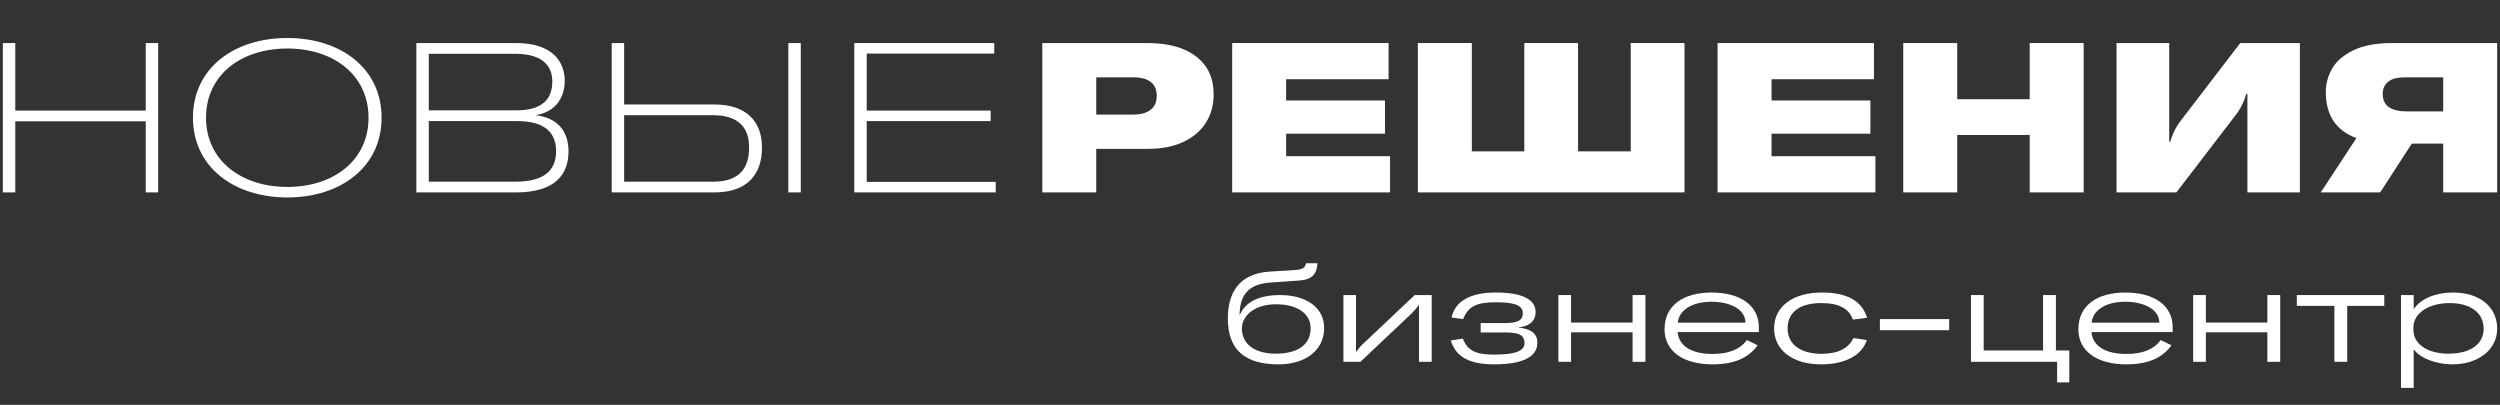 <?xml version="1.0" encoding="UTF-8"?> <svg xmlns="http://www.w3.org/2000/svg" width="247" height="40" viewBox="0 0 247 40" fill="none"><rect x="0" y="0" width="247" height="40" fill="#333333" stroke="none"/><path d="M14.399 4.253H15.627V19.009H14.399V11.984H1.509V19.009H0.28V4.253H1.509V10.925H14.399V4.253Z" fill="white"></path><path d="M36.41 11.631C36.41 7.391 32.932 4.793 28.393 4.793C23.833 4.793 20.355 7.391 20.355 11.631C20.355 15.85 23.832 18.469 28.393 18.469C32.931 18.469 36.41 15.87 36.41 11.631ZM19.064 11.631C19.064 6.747 23.103 3.754 28.393 3.754C33.661 3.754 37.701 6.747 37.701 11.631C37.701 16.494 33.661 19.508 28.393 19.508C23.103 19.507 19.064 16.494 19.064 11.631Z" fill="white"></path><path d="M50.922 17.949C53.983 17.949 54.941 16.661 54.941 14.936C54.941 13.252 54.005 11.964 51.089 11.964H42.364V17.95H50.922V17.949ZM42.364 5.313V10.903H51.006C54.067 10.903 54.567 9.324 54.567 8.035C54.567 6.747 53.859 5.313 50.881 5.313H42.364ZM56.17 14.956C56.17 17.201 54.879 19.009 51.006 19.009H41.136V4.253H50.985C54.63 4.253 55.796 6.144 55.796 7.994C55.796 9.573 54.942 11.07 52.901 11.381C55.234 11.651 56.17 13.107 56.17 14.956Z" fill="white"></path><path d="M77.888 4.253H79.117V19.009H77.888V4.253ZM70.453 17.949C72.952 17.949 74.014 16.723 74.014 14.562C74.014 12.587 72.932 11.382 70.453 11.382H61.666V17.949H70.453ZM70.578 10.322C73.765 10.322 75.285 12.026 75.285 14.562C75.285 17.285 73.786 19.009 70.578 19.009H60.438V4.253H61.666V10.321H70.578V10.322Z" fill="white"></path><path d="M85.632 5.292V10.925H97.877V11.963H85.632V17.97H98.377V19.009H84.404V4.253H98.231V5.292H85.632Z" fill="white"></path><path d="M111.976 11.319C112.711 11.319 113.28 11.16 113.683 10.841C114.086 10.523 114.287 10.065 114.287 9.469C114.287 8.873 114.093 8.42 113.704 8.108C113.314 7.796 112.746 7.641 111.996 7.641H108.31V11.32H111.976V11.319ZM113.349 4.253C115.417 4.253 117.028 4.696 118.18 5.583C119.332 6.47 119.908 7.71 119.908 9.303C119.908 10.398 119.644 11.35 119.117 12.161C118.589 12.972 117.839 13.598 116.868 14.042C115.896 14.485 114.757 14.706 113.452 14.706H108.309V19.009H102.979V4.253H113.349Z" fill="white"></path><path d="M127.071 13.21V15.434H137.337V19.009H121.74V4.253H137.191V7.828H127.071V9.927H136.837V13.21H127.071Z" fill="white"></path><path d="M161.117 14.956V4.253H166.427V19.009H140.086V4.253H145.417V14.956H150.602V4.253H155.911V14.956H161.117Z" fill="white"></path><path d="M175.027 13.21V15.434H185.292V19.009H169.696V4.253H185.147V7.828H175.027V9.927H184.793V13.21H175.027Z" fill="white"></path><path d="M200.534 9.803V4.253H205.865V19.009H200.534V13.335H193.372V19.009H188.041V4.253H193.372V9.803H200.534Z" fill="white"></path><path d="M227.229 19.009H222.044V11.569V9.262H221.94C221.718 10.052 221.357 10.766 220.858 11.402L215.027 19.009H209.113V4.253H214.319V11.736V14.001H214.423C214.645 13.211 215.006 12.498 215.506 11.861L221.337 4.254H227.229V19.009Z" fill="white"></path><path d="M241.388 11.008V7.641H237.62C236.842 7.641 236.28 7.79 235.932 8.088C235.586 8.386 235.412 8.784 235.412 9.283C235.412 10.433 236.21 11.008 237.806 11.008H241.388ZM246.72 4.253V19.009H241.389V14.187H238.286L235.163 19.009H229.291L232.81 13.646C230.797 12.898 229.791 11.381 229.791 9.095C229.791 8.278 229.999 7.506 230.415 6.778C230.832 6.05 231.529 5.448 232.508 4.97C233.486 4.492 234.774 4.253 236.37 4.253H246.72V4.253Z" fill="white"></path><path d="M129.492 32.424C129.492 30.986 128.157 30.062 126.095 30.062C123.968 30.062 122.699 31.171 122.699 32.463C122.699 33.914 123.849 34.942 126.069 34.942C128.17 34.942 129.492 34.086 129.492 32.424ZM130.826 32.41C130.826 34.6 128.989 35.997 126.32 35.997C123.016 35.997 121.312 34.586 121.312 31.46C121.312 29.152 122.236 27.028 125.474 26.831L127.919 26.685C128.765 26.619 128.949 26.434 129.029 26.013H130.166C130.099 26.91 129.821 27.608 128.368 27.715L125.553 27.913C123.492 28.058 122.527 28.968 122.474 31.012V31.17C123.003 29.838 124.378 29.152 126.479 29.152C129.056 29.152 130.826 30.379 130.826 32.41Z" fill="white"></path><path d="M132.729 35.747V29.153H133.971V33.175V34.732H134.024C134.222 34.415 134.526 34.098 134.856 33.796L139.772 29.153H141.451V35.747H140.195V31.276V30.168H140.142C139.944 30.485 139.654 30.788 139.323 31.105L134.407 35.747H132.729Z" fill="white"></path><path d="M143.341 33.637L144.531 33.452C145.019 34.732 145.957 35.035 147.622 35.035C149.591 35.035 150.622 34.719 150.622 33.9C150.622 33.03 149.961 32.845 148.614 32.845H146.288V31.922H148.587C149.962 31.922 150.451 31.659 150.451 30.933C150.451 30.102 149.487 29.864 147.755 29.864C145.918 29.864 145.059 30.26 144.557 31.526L143.407 31.368C143.803 29.68 145.363 28.901 147.781 28.901C150.358 28.901 151.72 29.561 151.72 30.84C151.72 31.579 151.27 32.212 149.988 32.357C151.257 32.488 151.891 32.937 151.891 33.873C151.891 35.245 150.463 35.996 147.636 35.996C145.31 35.998 143.856 35.351 143.341 33.637Z" fill="white"></path><path d="M161.3 29.152H162.569V35.747H161.3V32.833H155.221V35.747H153.966V29.152H155.221V31.87H161.3V29.152Z" fill="white"></path><path d="M172.453 31.882V31.869C172.44 30.55 170.92 29.812 169.096 29.812C167.206 29.812 165.885 30.616 165.766 31.882H172.453ZM173.774 32.806H165.752C165.858 34.152 167.074 34.97 169.202 34.97C170.814 34.97 171.937 34.508 172.585 33.598L173.655 34.112C172.769 35.365 171.329 35.998 169.188 35.998C166.294 35.998 164.457 34.693 164.457 32.529C164.457 30.129 166.373 28.902 169.095 28.902C171.976 28.902 173.774 30.195 173.774 32.332V32.806H173.774Z" fill="white"></path><path d="M175.28 32.45C175.28 30.287 177.13 28.902 179.998 28.902C182.482 28.902 183.95 29.707 184.465 31.395L183.064 31.58C182.681 30.472 181.663 29.944 179.945 29.944C177.817 29.944 176.615 30.841 176.615 32.45C176.615 34.007 177.883 34.956 179.959 34.956C181.584 34.956 182.628 34.428 183.117 33.4L184.438 33.598C183.962 35.115 182.284 35.998 179.919 35.998C177.117 35.997 175.28 34.6 175.28 32.45Z" fill="white"></path><path d="M192.579 31.527H185.733V32.622H192.579V31.527Z" fill="white"></path><path d="M203.124 34.626H204.446V37.778H203.242V35.747H194.732V29.152H195.988V34.626H201.855V29.152H203.124V34.626Z" fill="white"></path><path d="M213.339 31.882V31.869C213.326 30.55 211.806 29.812 209.983 29.812C208.093 29.812 206.772 30.616 206.653 31.882H213.339ZM214.66 32.806H206.638C206.744 34.152 207.96 34.97 210.087 34.97C211.7 34.97 212.823 34.508 213.47 33.598L214.541 34.112C213.655 35.365 212.215 35.998 210.074 35.998C207.18 35.998 205.343 34.693 205.343 32.529C205.343 30.129 207.259 28.902 209.981 28.902C212.862 28.902 214.659 30.195 214.659 32.332V32.806H214.66Z" fill="white"></path><path d="M224.017 29.152H225.286V35.747H224.017V32.833H217.938V35.747H216.683V29.152H217.938V31.87H224.017V29.152Z" fill="white"></path><path d="M235.567 29.152V30.221H231.906V35.747H230.637V30.221H226.924V29.152H235.567Z" fill="white"></path><path d="M245.385 32.477C245.385 30.92 244.103 29.944 242.027 29.944C239.953 29.944 238.446 30.946 238.446 32.345V32.608C238.446 34.007 239.86 34.943 241.908 34.943C244.064 34.943 245.385 34.006 245.385 32.477ZM237.218 38.319V29.152H238.473V30.55C239.16 29.508 240.641 28.901 242.359 28.901C244.988 28.901 246.72 30.312 246.72 32.476C246.72 34.534 244.869 35.997 242.292 35.997C240.666 35.997 239.108 35.39 238.473 34.507V38.319H237.218Z" fill="white"></path></svg> 